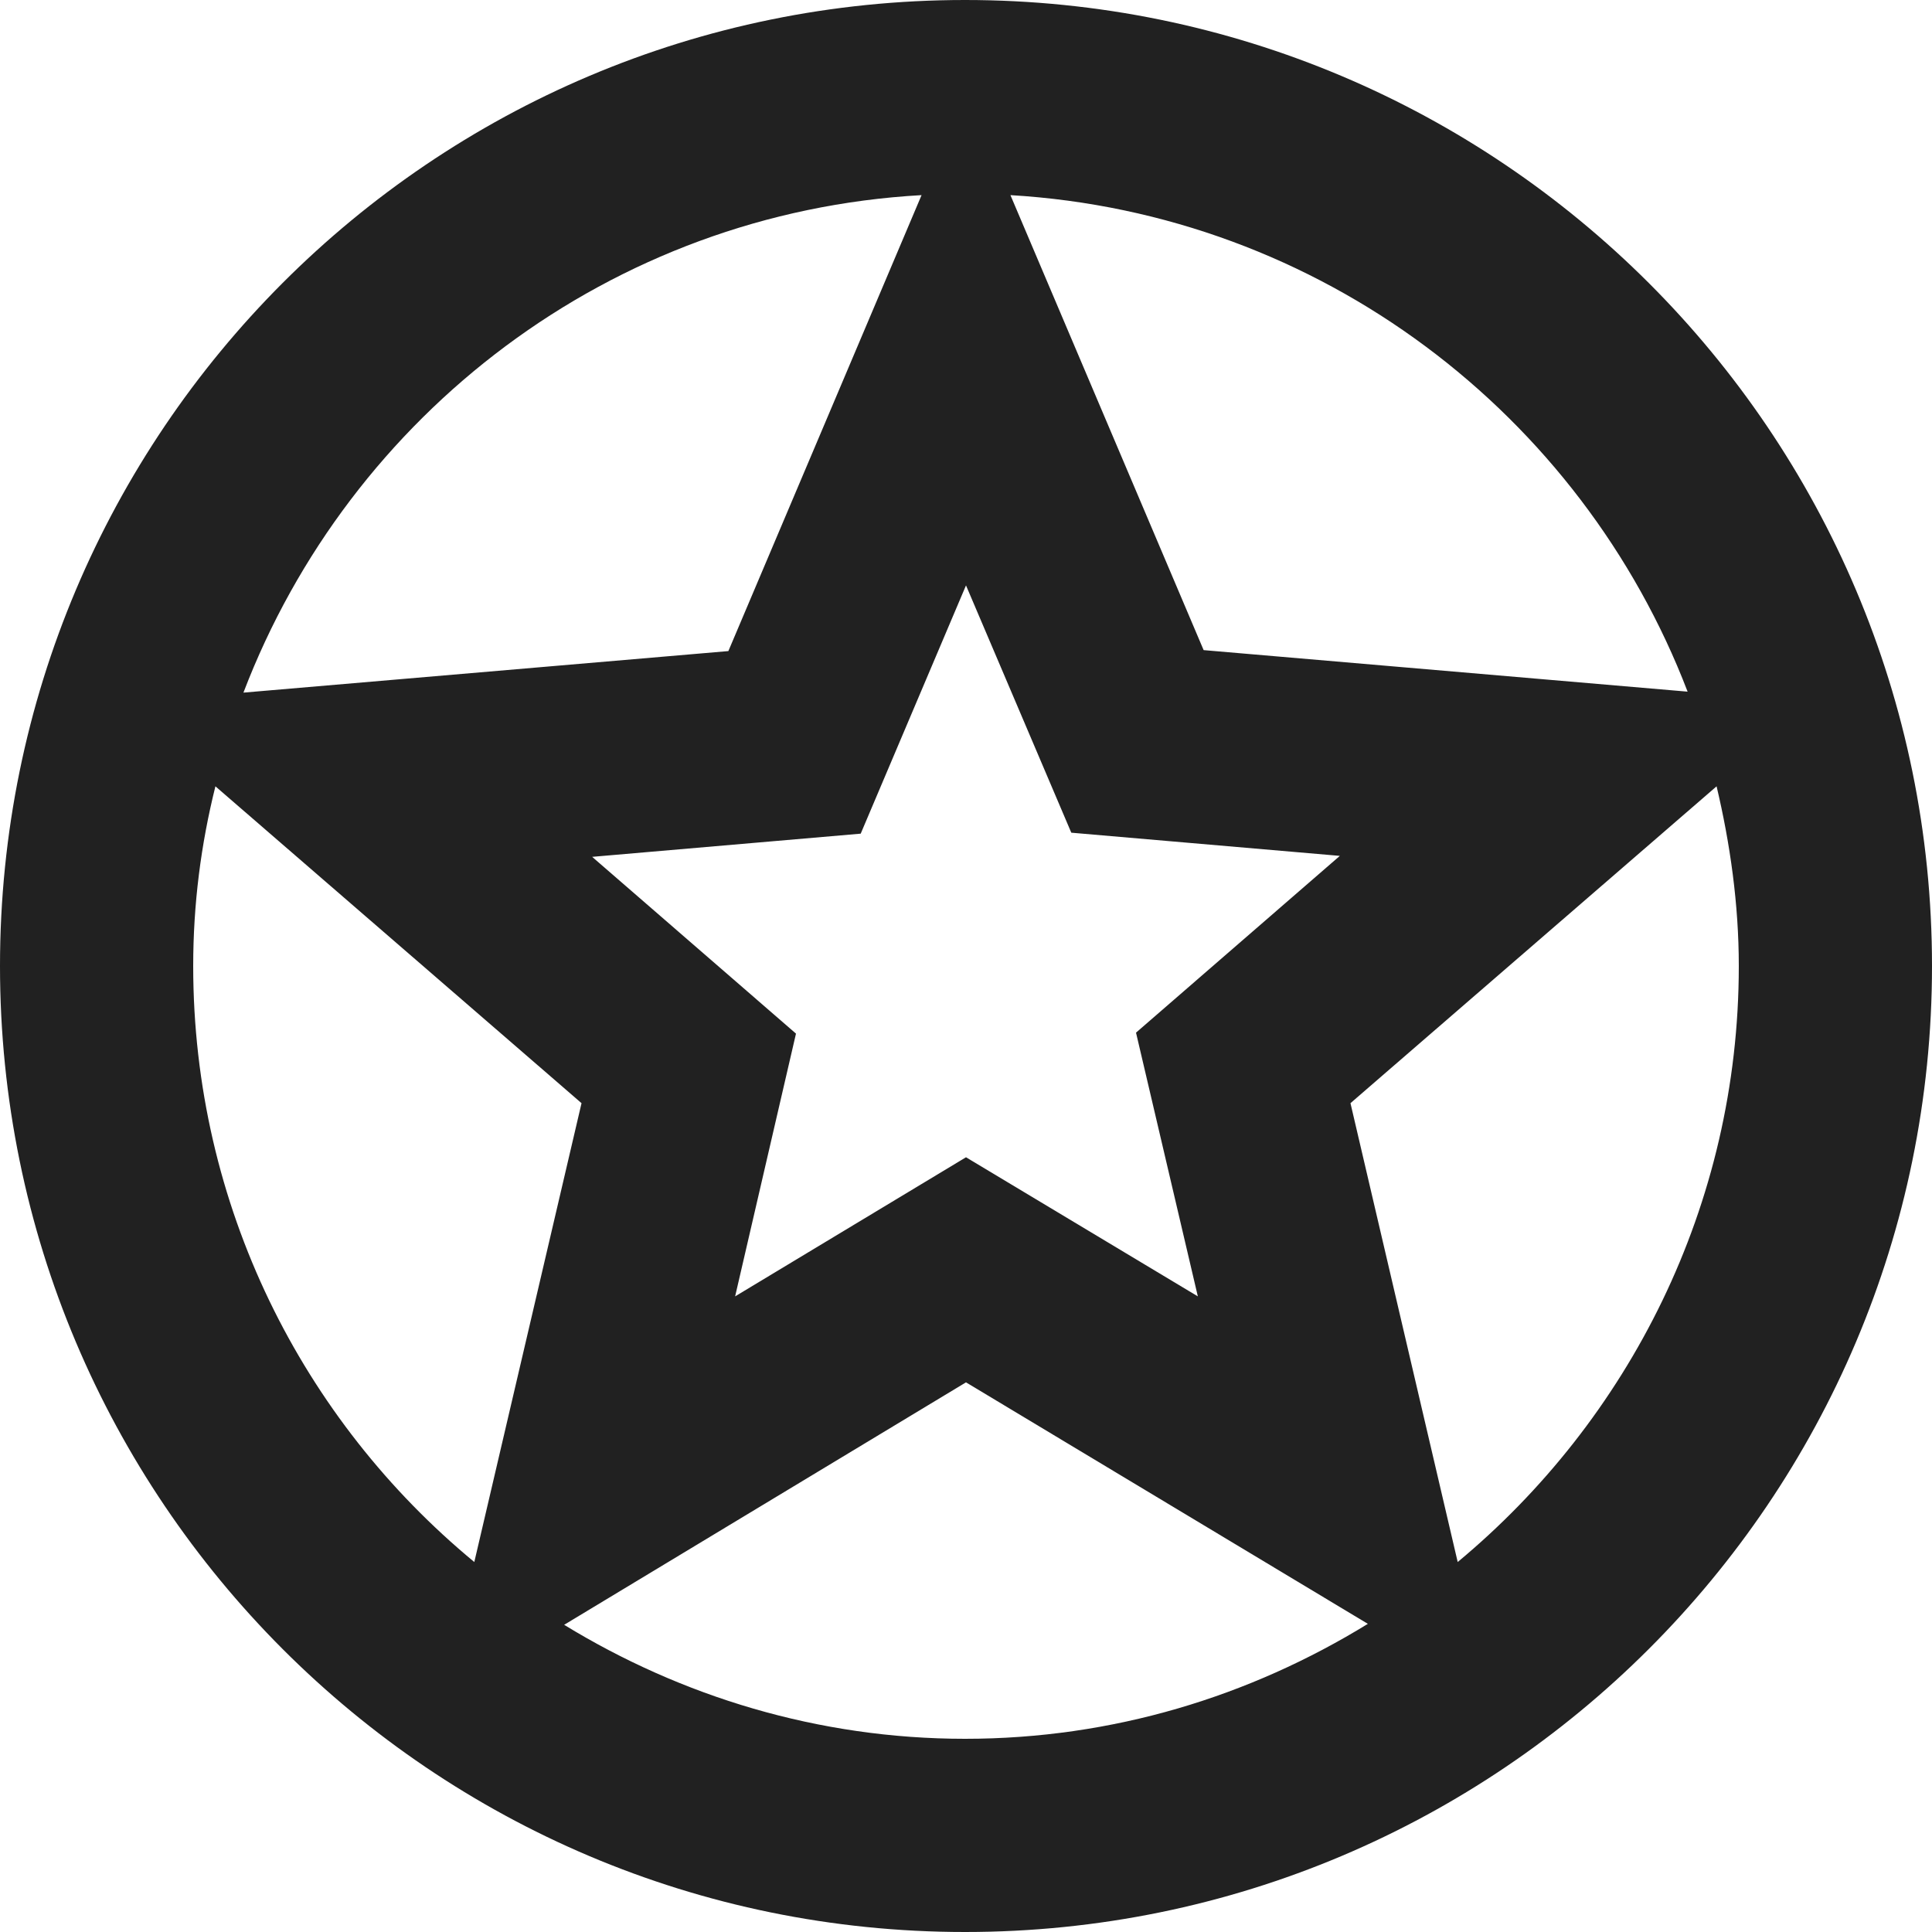 <svg width="20" height="20" viewBox="0 0 20 20" fill="none" xmlns="http://www.w3.org/2000/svg">
<path d="M9.99 0C4.47 0 0 4.48 0 10C0 15.52 4.47 20 9.99 20C15.52 20 20 15.52 20 10C20 4.48 15.52 0 9.99 0ZM17.47 7.16L12.46 6.73L10.46 2.02C13.67 2.21 16.37 4.29 17.47 7.16ZM12.4 13.42L10 11.98L7.61 13.42L8.24 10.7L6.13 8.87L8.91 8.63L10 6.06L11.09 8.62L13.87 8.86L11.76 10.69L12.4 13.42ZM9.54 2.02L7.54 6.74L2.52 7.17C3.62 4.29 6.32 2.2 9.54 2.02ZM2 10C2 9.36 2.08 8.74 2.23 8.14L6.02 11.42L4.91 16.17C3.13 14.7 2 12.48 2 10ZM5.84 16.82L10 14.31L14.16 16.81C12.94 17.56 11.52 18 9.99 18C8.47 18 7.05 17.56 5.84 16.82ZM15.09 16.17L13.98 11.42L17.77 8.14C17.91 8.73 18 9.36 18 10C18 12.48 16.86 14.7 15.09 16.17Z" fill="#212121"/>
</svg>
